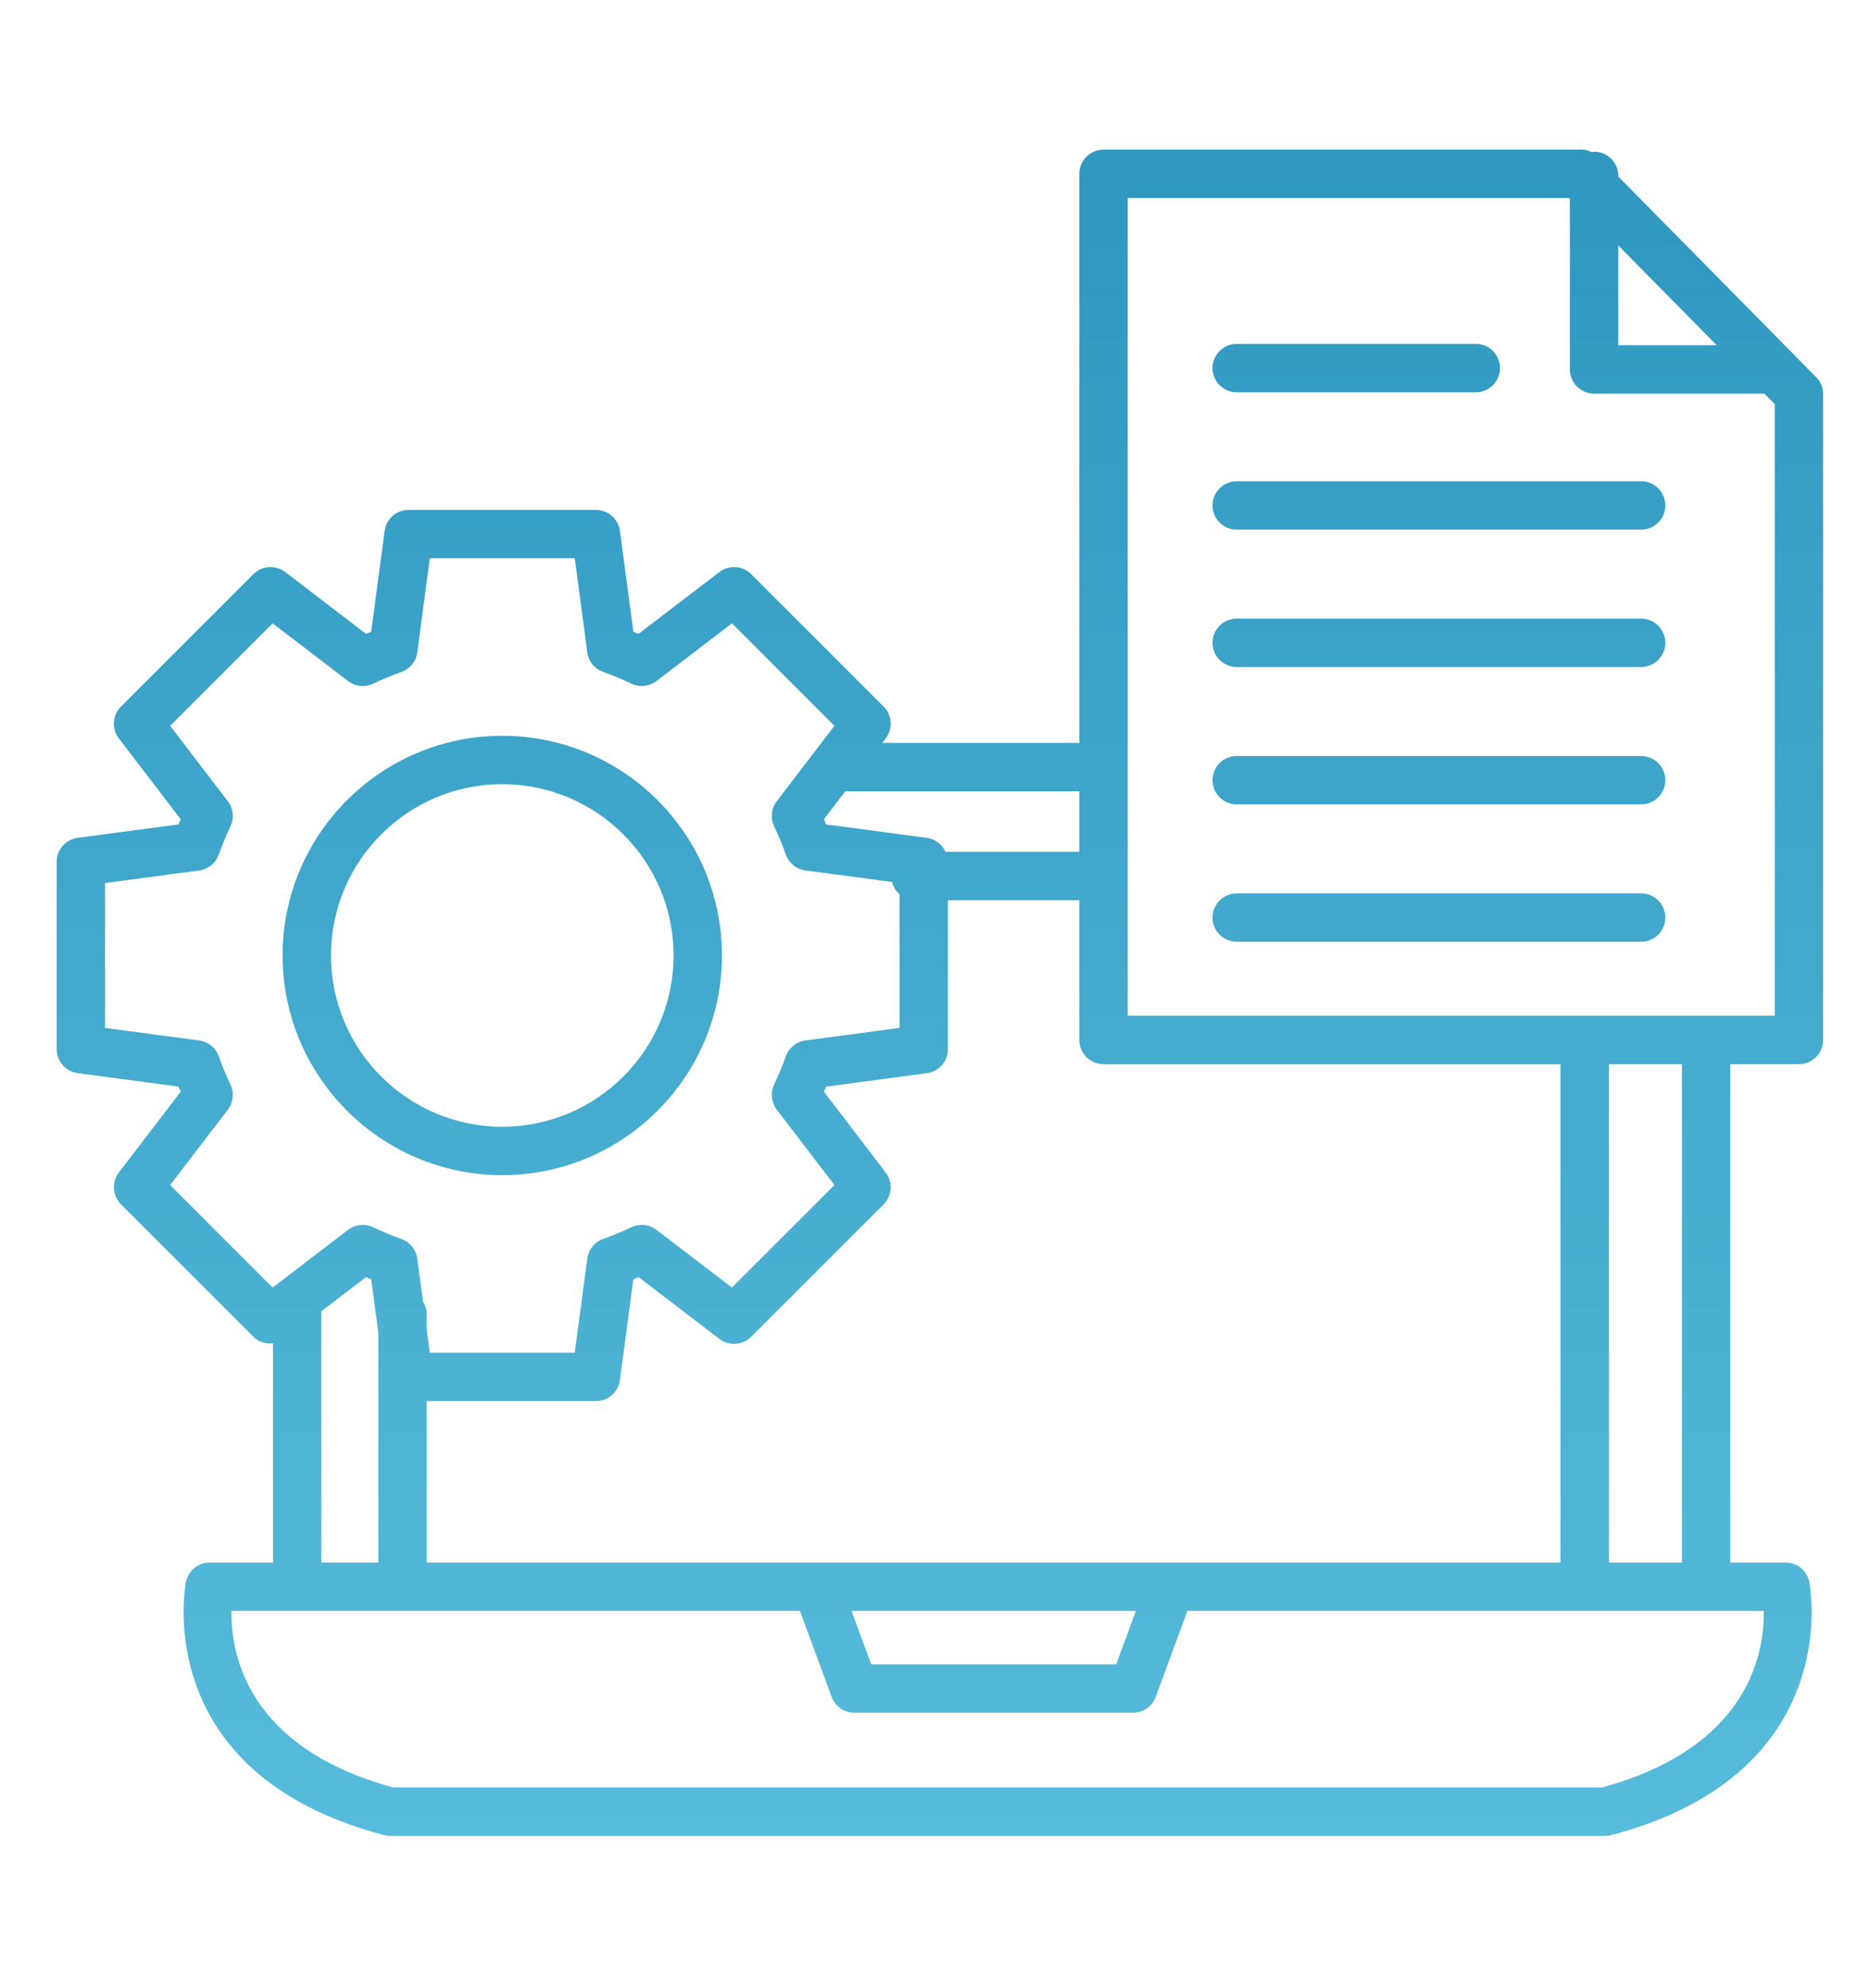 <?xml version="1.0" encoding="UTF-8"?>
<svg xmlns="http://www.w3.org/2000/svg" xmlns:xlink="http://www.w3.org/1999/xlink" version="1.1" x="0px" y="0px" width="95px" height="101px" viewBox="0 0 95 101" xml:space="preserve">
<g id="Layer_1">
	<linearGradient id="SVGID_1_" gradientUnits="userSpaceOnUse" x1="0" y1="50.5" x2="95" y2="50.5">
		<stop offset="0" style="stop-color:#2F97C0"></stop>
		<stop offset="1" style="stop-color:#57BCDB"></stop>
	</linearGradient>
	<path opacity="0" fill="url(#SVGID_1_)" d="M0,0v101h95V0H0z"></path>
</g>
<g id="Layer_2">
	<linearGradient id="SVGID_2_" gradientUnits="userSpaceOnUse" x1="47.499" y1="0" x2="47.499" y2="101.001">
		<stop offset="0" style="stop-color:#2F97C0"></stop>
		<stop offset="1" style="stop-color:#57BCDB"></stop>
	</linearGradient>
	<rect opacity="0" fill="url(#SVGID_2_)" width="95" height="101"></rect>
</g>
<g id="Layer_3">
	<linearGradient id="SVGID_3_" gradientUnits="userSpaceOnUse" x1="47.749" y1="7.603" x2="47.749" y2="93.276">
		<stop offset="0" style="stop-color:#2F97C0"></stop>
		<stop offset="1" style="stop-color:#57BCDB"></stop>
	</linearGradient>
	<path fill="url(#SVGID_3_)" d="M36.677,48.544c0-6.154-5.007-11.161-11.161-11.161S14.356,42.39,14.356,48.544   c0,6.154,5.007,11.162,11.161,11.162S36.677,54.698,36.677,48.544z M16.815,48.544c0-4.798,3.903-8.702,8.702-8.702   s8.702,3.904,8.702,8.702s-3.903,8.703-8.702,8.703S16.815,53.343,16.815,48.544z M92.267,19.165L82.212,8.968V8.937   c0-0.679-0.55-1.229-1.229-1.229c-0.038,0-0.071,0.019-0.109,0.022c-0.162-0.077-0.337-0.127-0.521-0.127h-24.29   c-0.68,0-1.229,0.55-1.229,1.229v28.913h-10.01l0.174-0.228c0.374-0.49,0.328-1.181-0.107-1.616l-6.729-6.729   c-0.436-0.436-1.127-0.481-1.616-0.107l-4.105,3.14c-0.088-0.038-0.176-0.074-0.264-0.109l-0.683-5.122   c-0.082-0.611-0.603-1.067-1.219-1.067h-9.516c-0.616,0-1.137,0.456-1.219,1.067l-0.683,5.122   c-0.088,0.036-0.176,0.073-0.263,0.109l-4.104-3.14c-0.489-0.375-1.182-0.329-1.616,0.107l-6.729,6.729   c-0.436,0.436-0.481,1.126-0.107,1.616l3.139,4.104c-0.037,0.088-0.074,0.176-0.109,0.265l-5.122,0.682   c-0.611,0.082-1.067,0.603-1.067,1.219v9.516c0,0.617,0.456,1.138,1.067,1.219l5.121,0.683c0.036,0.088,0.072,0.177,0.109,0.265   l-3.138,4.103c-0.375,0.489-0.329,1.181,0.107,1.616l6.729,6.729c0.27,0.27,0.636,0.371,0.994,0.334v11.135h-3.216   c-0.58,0-1.082,0.406-1.203,0.974c-0.021,0.096-1.92,9.709,10.051,12.875c0.103,0.027,0.208,0.041,0.314,0.041h31.071h3.947h26.717   c0.105,0,0.212-0.014,0.313-0.041c11.97-3.166,10.072-12.779,10.052-12.875c-0.121-0.567-0.622-0.974-1.202-0.974h-2.808v-25.32   h3.487c0.679,0,1.229-0.55,1.229-1.229V20.028C92.621,19.705,92.494,19.395,92.267,19.165z M87.211,17.539h-4.999v-5.069   L87.211,17.539z M50.115,84.558h-1.444h-4.413l-0.999-2.713h7.218h0.408h6.819l-1,2.713H50.115z M21.678,79.385v-8.2h8.597   c0.616,0,1.137-0.456,1.219-1.067l0.682-5.121c0.088-0.035,0.177-0.072,0.265-0.109l4.104,3.138c0.49,0.374,1.18,0.328,1.616-0.107   l6.729-6.729c0.436-0.436,0.481-1.127,0.107-1.616l-3.139-4.104c0.037-0.086,0.073-0.175,0.109-0.262l5.122-0.684   c0.611-0.081,1.067-0.602,1.067-1.219v-7.565h6.677v7.099c0,0.68,0.55,1.229,1.229,1.229h23.214v25.319H21.678z M54.832,40.204   v3.075h-6.799c-0.172-0.372-0.515-0.653-0.945-0.71l-5.121-0.683c-0.036-0.088-0.072-0.176-0.109-0.264l1.084-1.418H54.832z    M8.644,60.21l2.93-3.83c0.281-0.366,0.332-0.859,0.134-1.275c-0.224-0.471-0.424-0.952-0.594-1.434   c-0.154-0.436-0.539-0.746-0.997-0.808l-4.78-0.637v-7.363l4.78-0.637c0.457-0.061,0.841-0.372,0.996-0.806   c0.175-0.49,0.375-0.973,0.596-1.436c0.198-0.417,0.146-0.909-0.134-1.275l-2.93-3.832l5.206-5.207l3.832,2.931   c0.367,0.282,0.86,0.333,1.277,0.133c0.459-0.219,0.941-0.419,1.433-0.595c0.434-0.154,0.745-0.539,0.806-0.996l0.637-4.781h7.364   l0.637,4.781c0.061,0.458,0.373,0.842,0.808,0.996c0.485,0.172,0.967,0.372,1.433,0.594c0.416,0.198,0.909,0.146,1.275-0.134   l3.832-2.93l5.206,5.207l-2.93,3.832c-0.28,0.367-0.332,0.859-0.134,1.275c0.223,0.467,0.423,0.95,0.595,1.434   c0.154,0.435,0.539,0.746,0.996,0.807l4.401,0.586c0.064,0.246,0.191,0.458,0.379,0.619v6.795l-4.78,0.638   c-0.457,0.062-0.84,0.371-0.995,0.805c-0.173,0.486-0.374,0.969-0.596,1.436c-0.198,0.416-0.146,0.908,0.134,1.274l2.93,3.831   l-5.207,5.208l-3.831-2.93c-0.367-0.28-0.86-0.331-1.276-0.133c-0.468,0.222-0.949,0.422-1.431,0.592   c-0.437,0.153-0.75,0.539-0.811,0.997l-0.637,4.781h-7.363l-0.157-1.183V66.74c0-0.229-0.08-0.432-0.189-0.615l-0.291-2.181   c-0.061-0.457-0.373-0.843-0.808-0.996c-0.48-0.171-0.963-0.371-1.434-0.596c-0.417-0.197-0.909-0.146-1.276,0.134l-3.831,2.931   L8.644,60.21z M16.326,66.619l2.267-1.733c0.088,0.036,0.176,0.074,0.265,0.109l0.361,2.711v11.68h-2.893V66.619z M81.386,90.816   H54.832h-3.947H19.976c-7.502-2.047-8.257-6.888-8.214-8.972h3.334h25.542l1.609,4.367c0.178,0.484,0.639,0.805,1.154,0.805h5.27   h1.444h7.446c0.515,0,0.976-0.32,1.153-0.804l1.61-4.368h26.35H89.6C89.642,83.934,88.883,88.771,81.386,90.816z M85.445,79.386   h-3.711v-25.32h3.711V79.386z M90.162,51.606H57.291V10.062h22.462v8.706c0,0.679,0.551,1.229,1.229,1.229h8.652l0.527,0.535   V51.606z M61.599,18.701c0-0.679,0.551-1.229,1.229-1.229h12.147c0.679,0,1.229,0.55,1.229,1.229c0,0.679-0.551,1.229-1.229,1.229   H62.828C62.149,19.931,61.599,19.38,61.599,18.701z M84.601,25.681c0,0.679-0.55,1.229-1.229,1.229H62.828   c-0.679,0-1.229-0.55-1.229-1.229s0.551-1.229,1.229-1.229h20.543C84.051,24.451,84.601,25.001,84.601,25.681z M84.601,32.659   c0,0.679-0.55,1.229-1.229,1.229H62.828c-0.679,0-1.229-0.55-1.229-1.229s0.551-1.229,1.229-1.229h20.543   C84.051,31.43,84.601,31.98,84.601,32.659z M84.601,39.639c0,0.679-0.55,1.229-1.229,1.229H62.828c-0.679,0-1.229-0.55-1.229-1.229   s0.551-1.229,1.229-1.229h20.543C84.051,38.409,84.601,38.959,84.601,39.639z M84.601,46.618c0,0.679-0.55,1.229-1.229,1.229   H62.828c-0.679,0-1.229-0.55-1.229-1.229s0.551-1.229,1.229-1.229h20.543C84.051,45.388,84.601,45.938,84.601,46.618z"></path>
</g>
</svg>

